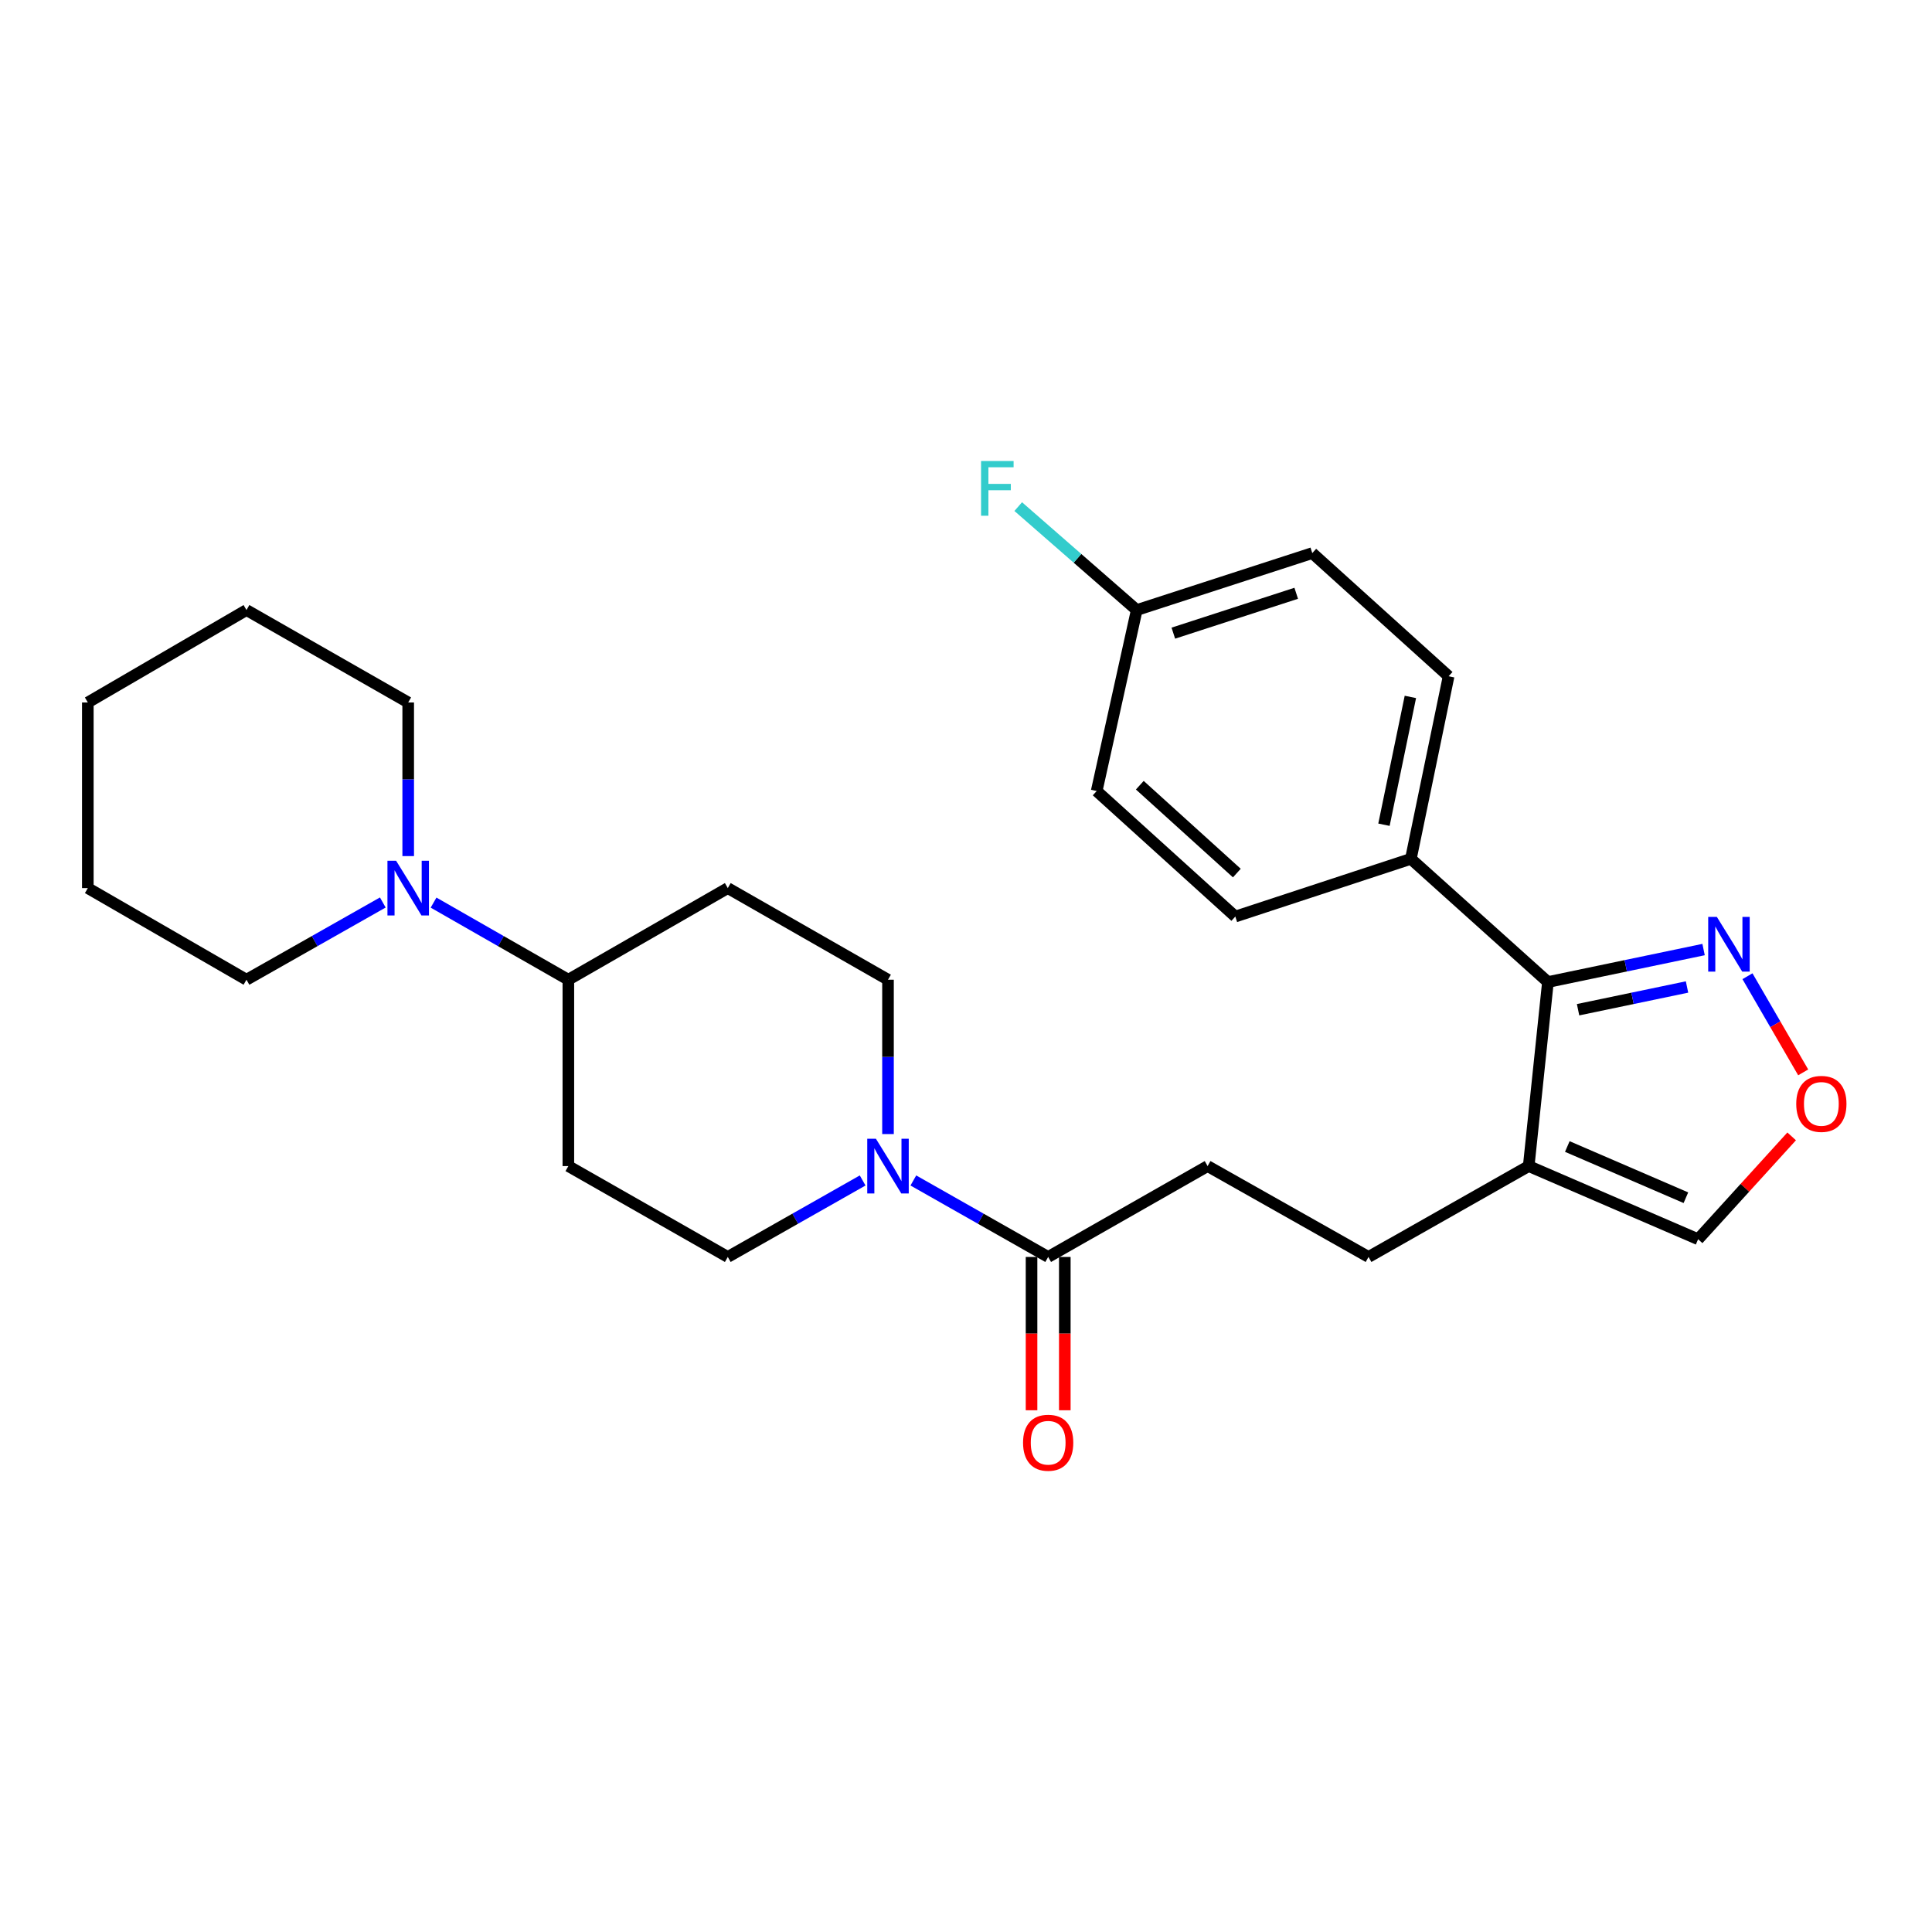 <?xml version='1.0' encoding='iso-8859-1'?>
<svg version='1.1' baseProfile='full'
              xmlns='http://www.w3.org/2000/svg'
                      xmlns:rdkit='http://www.rdkit.org/xml'
                      xmlns:xlink='http://www.w3.org/1999/xlink'
                  xml:space='preserve'
width='1000px' height='1000px' viewBox='0 0 1000 1000'>
<!-- END OF HEADER -->
<rect style='opacity:1.0;fill:#FFFFFF;stroke:none' width='1000' height='1000' x='0' y='0'> </rect>
<path class='bond-1' d='M 801.206,508.298 L 791.258,603.562' style='fill:none;fill-rule:evenodd;stroke:#000000;stroke-width:6px;stroke-linecap:butt;stroke-linejoin:miter;stroke-opacity:1' />
<path class='bond-2' d='M 801.206,508.298 L 841.487,499.892' style='fill:none;fill-rule:evenodd;stroke:#000000;stroke-width:6px;stroke-linecap:butt;stroke-linejoin:miter;stroke-opacity:1' />
<path class='bond-2' d='M 841.487,499.892 L 881.768,491.487' style='fill:none;fill-rule:evenodd;stroke:#0000FF;stroke-width:6px;stroke-linecap:butt;stroke-linejoin:miter;stroke-opacity:1' />
<path class='bond-2' d='M 816.807,522.631 L 845.004,516.747' style='fill:none;fill-rule:evenodd;stroke:#000000;stroke-width:6px;stroke-linecap:butt;stroke-linejoin:miter;stroke-opacity:1' />
<path class='bond-2' d='M 845.004,516.747 L 873.201,510.863' style='fill:none;fill-rule:evenodd;stroke:#0000FF;stroke-width:6px;stroke-linecap:butt;stroke-linejoin:miter;stroke-opacity:1' />
<path class='bond-8' d='M 801.206,508.298 L 730.267,444.534' style='fill:none;fill-rule:evenodd;stroke:#000000;stroke-width:6px;stroke-linecap:butt;stroke-linejoin:miter;stroke-opacity:1' />
<path class='bond-0' d='M 472.75,611.007 L 507.641,630.802' style='fill:none;fill-rule:evenodd;stroke:#0000FF;stroke-width:6px;stroke-linecap:butt;stroke-linejoin:miter;stroke-opacity:1' />
<path class='bond-0' d='M 507.641,630.802 L 542.532,650.596' style='fill:none;fill-rule:evenodd;stroke:#000000;stroke-width:6px;stroke-linecap:butt;stroke-linejoin:miter;stroke-opacity:1' />
<path class='bond-11' d='M 459.627,586.991 L 459.627,547.047' style='fill:none;fill-rule:evenodd;stroke:#0000FF;stroke-width:6px;stroke-linecap:butt;stroke-linejoin:miter;stroke-opacity:1' />
<path class='bond-11' d='M 459.627,547.047 L 459.627,507.102' style='fill:none;fill-rule:evenodd;stroke:#000000;stroke-width:6px;stroke-linecap:butt;stroke-linejoin:miter;stroke-opacity:1' />
<path class='bond-12' d='M 446.504,611.006 L 411.603,630.801' style='fill:none;fill-rule:evenodd;stroke:#0000FF;stroke-width:6px;stroke-linecap:butt;stroke-linejoin:miter;stroke-opacity:1' />
<path class='bond-12' d='M 411.603,630.801 L 376.703,650.596' style='fill:none;fill-rule:evenodd;stroke:#000000;stroke-width:6px;stroke-linecap:butt;stroke-linejoin:miter;stroke-opacity:1' />
<path class='bond-7' d='M 791.258,603.562 L 878.946,641.423' style='fill:none;fill-rule:evenodd;stroke:#000000;stroke-width:6px;stroke-linecap:butt;stroke-linejoin:miter;stroke-opacity:1' />
<path class='bond-7' d='M 811.236,593.434 L 872.618,619.936' style='fill:none;fill-rule:evenodd;stroke:#000000;stroke-width:6px;stroke-linecap:butt;stroke-linejoin:miter;stroke-opacity:1' />
<path class='bond-13' d='M 791.258,603.562 L 708.352,650.596' style='fill:none;fill-rule:evenodd;stroke:#000000;stroke-width:6px;stroke-linecap:butt;stroke-linejoin:miter;stroke-opacity:1' />
<path class='bond-5' d='M 904.488,505.291 L 918.907,530.176' style='fill:none;fill-rule:evenodd;stroke:#0000FF;stroke-width:6px;stroke-linecap:butt;stroke-linejoin:miter;stroke-opacity:1' />
<path class='bond-5' d='M 918.907,530.176 L 933.327,555.061' style='fill:none;fill-rule:evenodd;stroke:#FF0000;stroke-width:6px;stroke-linecap:butt;stroke-linejoin:miter;stroke-opacity:1' />
<path class='bond-3' d='M 542.532,650.596 L 625.055,603.562' style='fill:none;fill-rule:evenodd;stroke:#000000;stroke-width:6px;stroke-linecap:butt;stroke-linejoin:miter;stroke-opacity:1' />
<path class='bond-15' d='M 533.923,650.596 L 533.923,690.274' style='fill:none;fill-rule:evenodd;stroke:#000000;stroke-width:6px;stroke-linecap:butt;stroke-linejoin:miter;stroke-opacity:1' />
<path class='bond-15' d='M 533.923,690.274 L 533.923,729.952' style='fill:none;fill-rule:evenodd;stroke:#FF0000;stroke-width:6px;stroke-linecap:butt;stroke-linejoin:miter;stroke-opacity:1' />
<path class='bond-15' d='M 551.141,650.596 L 551.141,690.274' style='fill:none;fill-rule:evenodd;stroke:#000000;stroke-width:6px;stroke-linecap:butt;stroke-linejoin:miter;stroke-opacity:1' />
<path class='bond-15' d='M 551.141,690.274 L 551.141,729.952' style='fill:none;fill-rule:evenodd;stroke:#FF0000;stroke-width:6px;stroke-linecap:butt;stroke-linejoin:miter;stroke-opacity:1' />
<path class='bond-4' d='M 224.412,467.187 L 259.296,487.145' style='fill:none;fill-rule:evenodd;stroke:#0000FF;stroke-width:6px;stroke-linecap:butt;stroke-linejoin:miter;stroke-opacity:1' />
<path class='bond-4' d='M 259.296,487.145 L 294.18,507.102' style='fill:none;fill-rule:evenodd;stroke:#000000;stroke-width:6px;stroke-linecap:butt;stroke-linejoin:miter;stroke-opacity:1' />
<path class='bond-22' d='M 198.139,467.124 L 162.857,487.113' style='fill:none;fill-rule:evenodd;stroke:#0000FF;stroke-width:6px;stroke-linecap:butt;stroke-linejoin:miter;stroke-opacity:1' />
<path class='bond-22' d='M 162.857,487.113 L 127.575,507.102' style='fill:none;fill-rule:evenodd;stroke:#000000;stroke-width:6px;stroke-linecap:butt;stroke-linejoin:miter;stroke-opacity:1' />
<path class='bond-23' d='M 211.284,443.114 L 211.284,403.357' style='fill:none;fill-rule:evenodd;stroke:#0000FF;stroke-width:6px;stroke-linecap:butt;stroke-linejoin:miter;stroke-opacity:1' />
<path class='bond-23' d='M 211.284,403.357 L 211.284,363.599' style='fill:none;fill-rule:evenodd;stroke:#000000;stroke-width:6px;stroke-linecap:butt;stroke-linejoin:miter;stroke-opacity:1' />
<path class='bond-27' d='M 927.359,588.188 L 903.152,614.806' style='fill:none;fill-rule:evenodd;stroke:#FF0000;stroke-width:6px;stroke-linecap:butt;stroke-linejoin:miter;stroke-opacity:1' />
<path class='bond-27' d='M 903.152,614.806 L 878.946,641.423' style='fill:none;fill-rule:evenodd;stroke:#000000;stroke-width:6px;stroke-linecap:butt;stroke-linejoin:miter;stroke-opacity:1' />
<path class='bond-6' d='M 294.18,507.102 L 294.18,603.562' style='fill:none;fill-rule:evenodd;stroke:#000000;stroke-width:6px;stroke-linecap:butt;stroke-linejoin:miter;stroke-opacity:1' />
<path class='bond-29' d='M 294.18,507.102 L 376.703,459.676' style='fill:none;fill-rule:evenodd;stroke:#000000;stroke-width:6px;stroke-linecap:butt;stroke-linejoin:miter;stroke-opacity:1' />
<path class='bond-16' d='M 730.267,444.534 L 749.8,350.035' style='fill:none;fill-rule:evenodd;stroke:#000000;stroke-width:6px;stroke-linecap:butt;stroke-linejoin:miter;stroke-opacity:1' />
<path class='bond-16' d='M 716.335,426.874 L 730.009,360.724' style='fill:none;fill-rule:evenodd;stroke:#000000;stroke-width:6px;stroke-linecap:butt;stroke-linejoin:miter;stroke-opacity:1' />
<path class='bond-17' d='M 730.267,444.534 L 639.394,474.407' style='fill:none;fill-rule:evenodd;stroke:#000000;stroke-width:6px;stroke-linecap:butt;stroke-linejoin:miter;stroke-opacity:1' />
<path class='bond-9' d='M 294.18,603.562 L 376.703,650.596' style='fill:none;fill-rule:evenodd;stroke:#000000;stroke-width:6px;stroke-linecap:butt;stroke-linejoin:miter;stroke-opacity:1' />
<path class='bond-10' d='M 376.703,459.676 L 459.627,507.102' style='fill:none;fill-rule:evenodd;stroke:#000000;stroke-width:6px;stroke-linecap:butt;stroke-linejoin:miter;stroke-opacity:1' />
<path class='bond-14' d='M 708.352,650.596 L 625.055,603.562' style='fill:none;fill-rule:evenodd;stroke:#000000;stroke-width:6px;stroke-linecap:butt;stroke-linejoin:miter;stroke-opacity:1' />
<path class='bond-20' d='M 749.8,350.035 L 679.235,286.28' style='fill:none;fill-rule:evenodd;stroke:#000000;stroke-width:6px;stroke-linecap:butt;stroke-linejoin:miter;stroke-opacity:1' />
<path class='bond-19' d='M 639.394,474.407 L 567.642,409.437' style='fill:none;fill-rule:evenodd;stroke:#000000;stroke-width:6px;stroke-linecap:butt;stroke-linejoin:miter;stroke-opacity:1' />
<path class='bond-19' d='M 640.188,451.898 L 589.962,406.42' style='fill:none;fill-rule:evenodd;stroke:#000000;stroke-width:6px;stroke-linecap:butt;stroke-linejoin:miter;stroke-opacity:1' />
<path class='bond-18' d='M 588.371,315.761 L 567.642,409.437' style='fill:none;fill-rule:evenodd;stroke:#000000;stroke-width:6px;stroke-linecap:butt;stroke-linejoin:miter;stroke-opacity:1' />
<path class='bond-21' d='M 588.371,315.761 L 557.701,288.991' style='fill:none;fill-rule:evenodd;stroke:#000000;stroke-width:6px;stroke-linecap:butt;stroke-linejoin:miter;stroke-opacity:1' />
<path class='bond-21' d='M 557.701,288.991 L 527.032,262.221' style='fill:none;fill-rule:evenodd;stroke:#33CCCC;stroke-width:6px;stroke-linecap:butt;stroke-linejoin:miter;stroke-opacity:1' />
<path class='bond-28' d='M 588.371,315.761 L 679.235,286.28' style='fill:none;fill-rule:evenodd;stroke:#000000;stroke-width:6px;stroke-linecap:butt;stroke-linejoin:miter;stroke-opacity:1' />
<path class='bond-28' d='M 607.314,327.717 L 670.919,307.08' style='fill:none;fill-rule:evenodd;stroke:#000000;stroke-width:6px;stroke-linecap:butt;stroke-linejoin:miter;stroke-opacity:1' />
<path class='bond-25' d='M 127.575,507.102 L 45.455,459.676' style='fill:none;fill-rule:evenodd;stroke:#000000;stroke-width:6px;stroke-linecap:butt;stroke-linejoin:miter;stroke-opacity:1' />
<path class='bond-24' d='M 211.284,363.599 L 127.575,315.761' style='fill:none;fill-rule:evenodd;stroke:#000000;stroke-width:6px;stroke-linecap:butt;stroke-linejoin:miter;stroke-opacity:1' />
<path class='bond-26' d='M 127.575,315.761 L 45.455,363.599' style='fill:none;fill-rule:evenodd;stroke:#000000;stroke-width:6px;stroke-linecap:butt;stroke-linejoin:miter;stroke-opacity:1' />
<path class='bond-30' d='M 45.455,459.676 L 45.455,363.599' style='fill:none;fill-rule:evenodd;stroke:#000000;stroke-width:6px;stroke-linecap:butt;stroke-linejoin:miter;stroke-opacity:1' />
<path  class='atom-1' d='M 453.367 589.402
L 462.647 604.402
Q 463.567 605.882, 465.047 608.562
Q 466.527 611.242, 466.607 611.402
L 466.607 589.402
L 470.367 589.402
L 470.367 617.722
L 466.487 617.722
L 456.527 601.322
Q 455.367 599.402, 454.127 597.202
Q 452.927 595.002, 452.567 594.322
L 452.567 617.722
L 448.887 617.722
L 448.887 589.402
L 453.367 589.402
' fill='#0000FF'/>
<path  class='atom-3' d='M 888.641 474.586
L 897.921 489.586
Q 898.841 491.066, 900.321 493.746
Q 901.801 496.426, 901.881 496.586
L 901.881 474.586
L 905.641 474.586
L 905.641 502.906
L 901.761 502.906
L 891.801 486.506
Q 890.641 484.586, 889.401 482.386
Q 888.201 480.186, 887.841 479.506
L 887.841 502.906
L 884.161 502.906
L 884.161 474.586
L 888.641 474.586
' fill='#0000FF'/>
<path  class='atom-5' d='M 205.024 445.516
L 214.304 460.516
Q 215.224 461.996, 216.704 464.676
Q 218.184 467.356, 218.264 467.516
L 218.264 445.516
L 222.024 445.516
L 222.024 473.836
L 218.144 473.836
L 208.184 457.436
Q 207.024 455.516, 205.784 453.316
Q 204.584 451.116, 204.224 450.436
L 204.224 473.836
L 200.544 473.836
L 200.544 445.516
L 205.024 445.516
' fill='#0000FF'/>
<path  class='atom-6' d='M 929.729 571.368
Q 929.729 564.568, 933.089 560.768
Q 936.449 556.968, 942.729 556.968
Q 949.009 556.968, 952.369 560.768
Q 955.729 564.568, 955.729 571.368
Q 955.729 578.248, 952.329 582.168
Q 948.929 586.048, 942.729 586.048
Q 936.489 586.048, 933.089 582.168
Q 929.729 578.288, 929.729 571.368
M 942.729 582.848
Q 947.049 582.848, 949.369 579.968
Q 951.729 577.048, 951.729 571.368
Q 951.729 565.808, 949.369 563.008
Q 947.049 560.168, 942.729 560.168
Q 938.409 560.168, 936.049 562.968
Q 933.729 565.768, 933.729 571.368
Q 933.729 577.088, 936.049 579.968
Q 938.409 582.848, 942.729 582.848
' fill='#FF0000'/>
<path  class='atom-16' d='M 529.532 746.753
Q 529.532 739.953, 532.892 736.153
Q 536.252 732.353, 542.532 732.353
Q 548.812 732.353, 552.172 736.153
Q 555.532 739.953, 555.532 746.753
Q 555.532 753.633, 552.132 757.553
Q 548.732 761.433, 542.532 761.433
Q 536.292 761.433, 532.892 757.553
Q 529.532 753.673, 529.532 746.753
M 542.532 758.233
Q 546.852 758.233, 549.172 755.353
Q 551.532 752.433, 551.532 746.753
Q 551.532 741.193, 549.172 738.393
Q 546.852 735.553, 542.532 735.553
Q 538.212 735.553, 535.852 738.353
Q 533.532 741.153, 533.532 746.753
Q 533.532 752.473, 535.852 755.353
Q 538.212 758.233, 542.532 758.233
' fill='#FF0000'/>
<path  class='atom-22' d='M 507.797 238.621
L 524.637 238.621
L 524.637 241.861
L 511.597 241.861
L 511.597 250.461
L 523.197 250.461
L 523.197 253.741
L 511.597 253.741
L 511.597 266.941
L 507.797 266.941
L 507.797 238.621
' fill='#33CCCC'/>
</svg>
